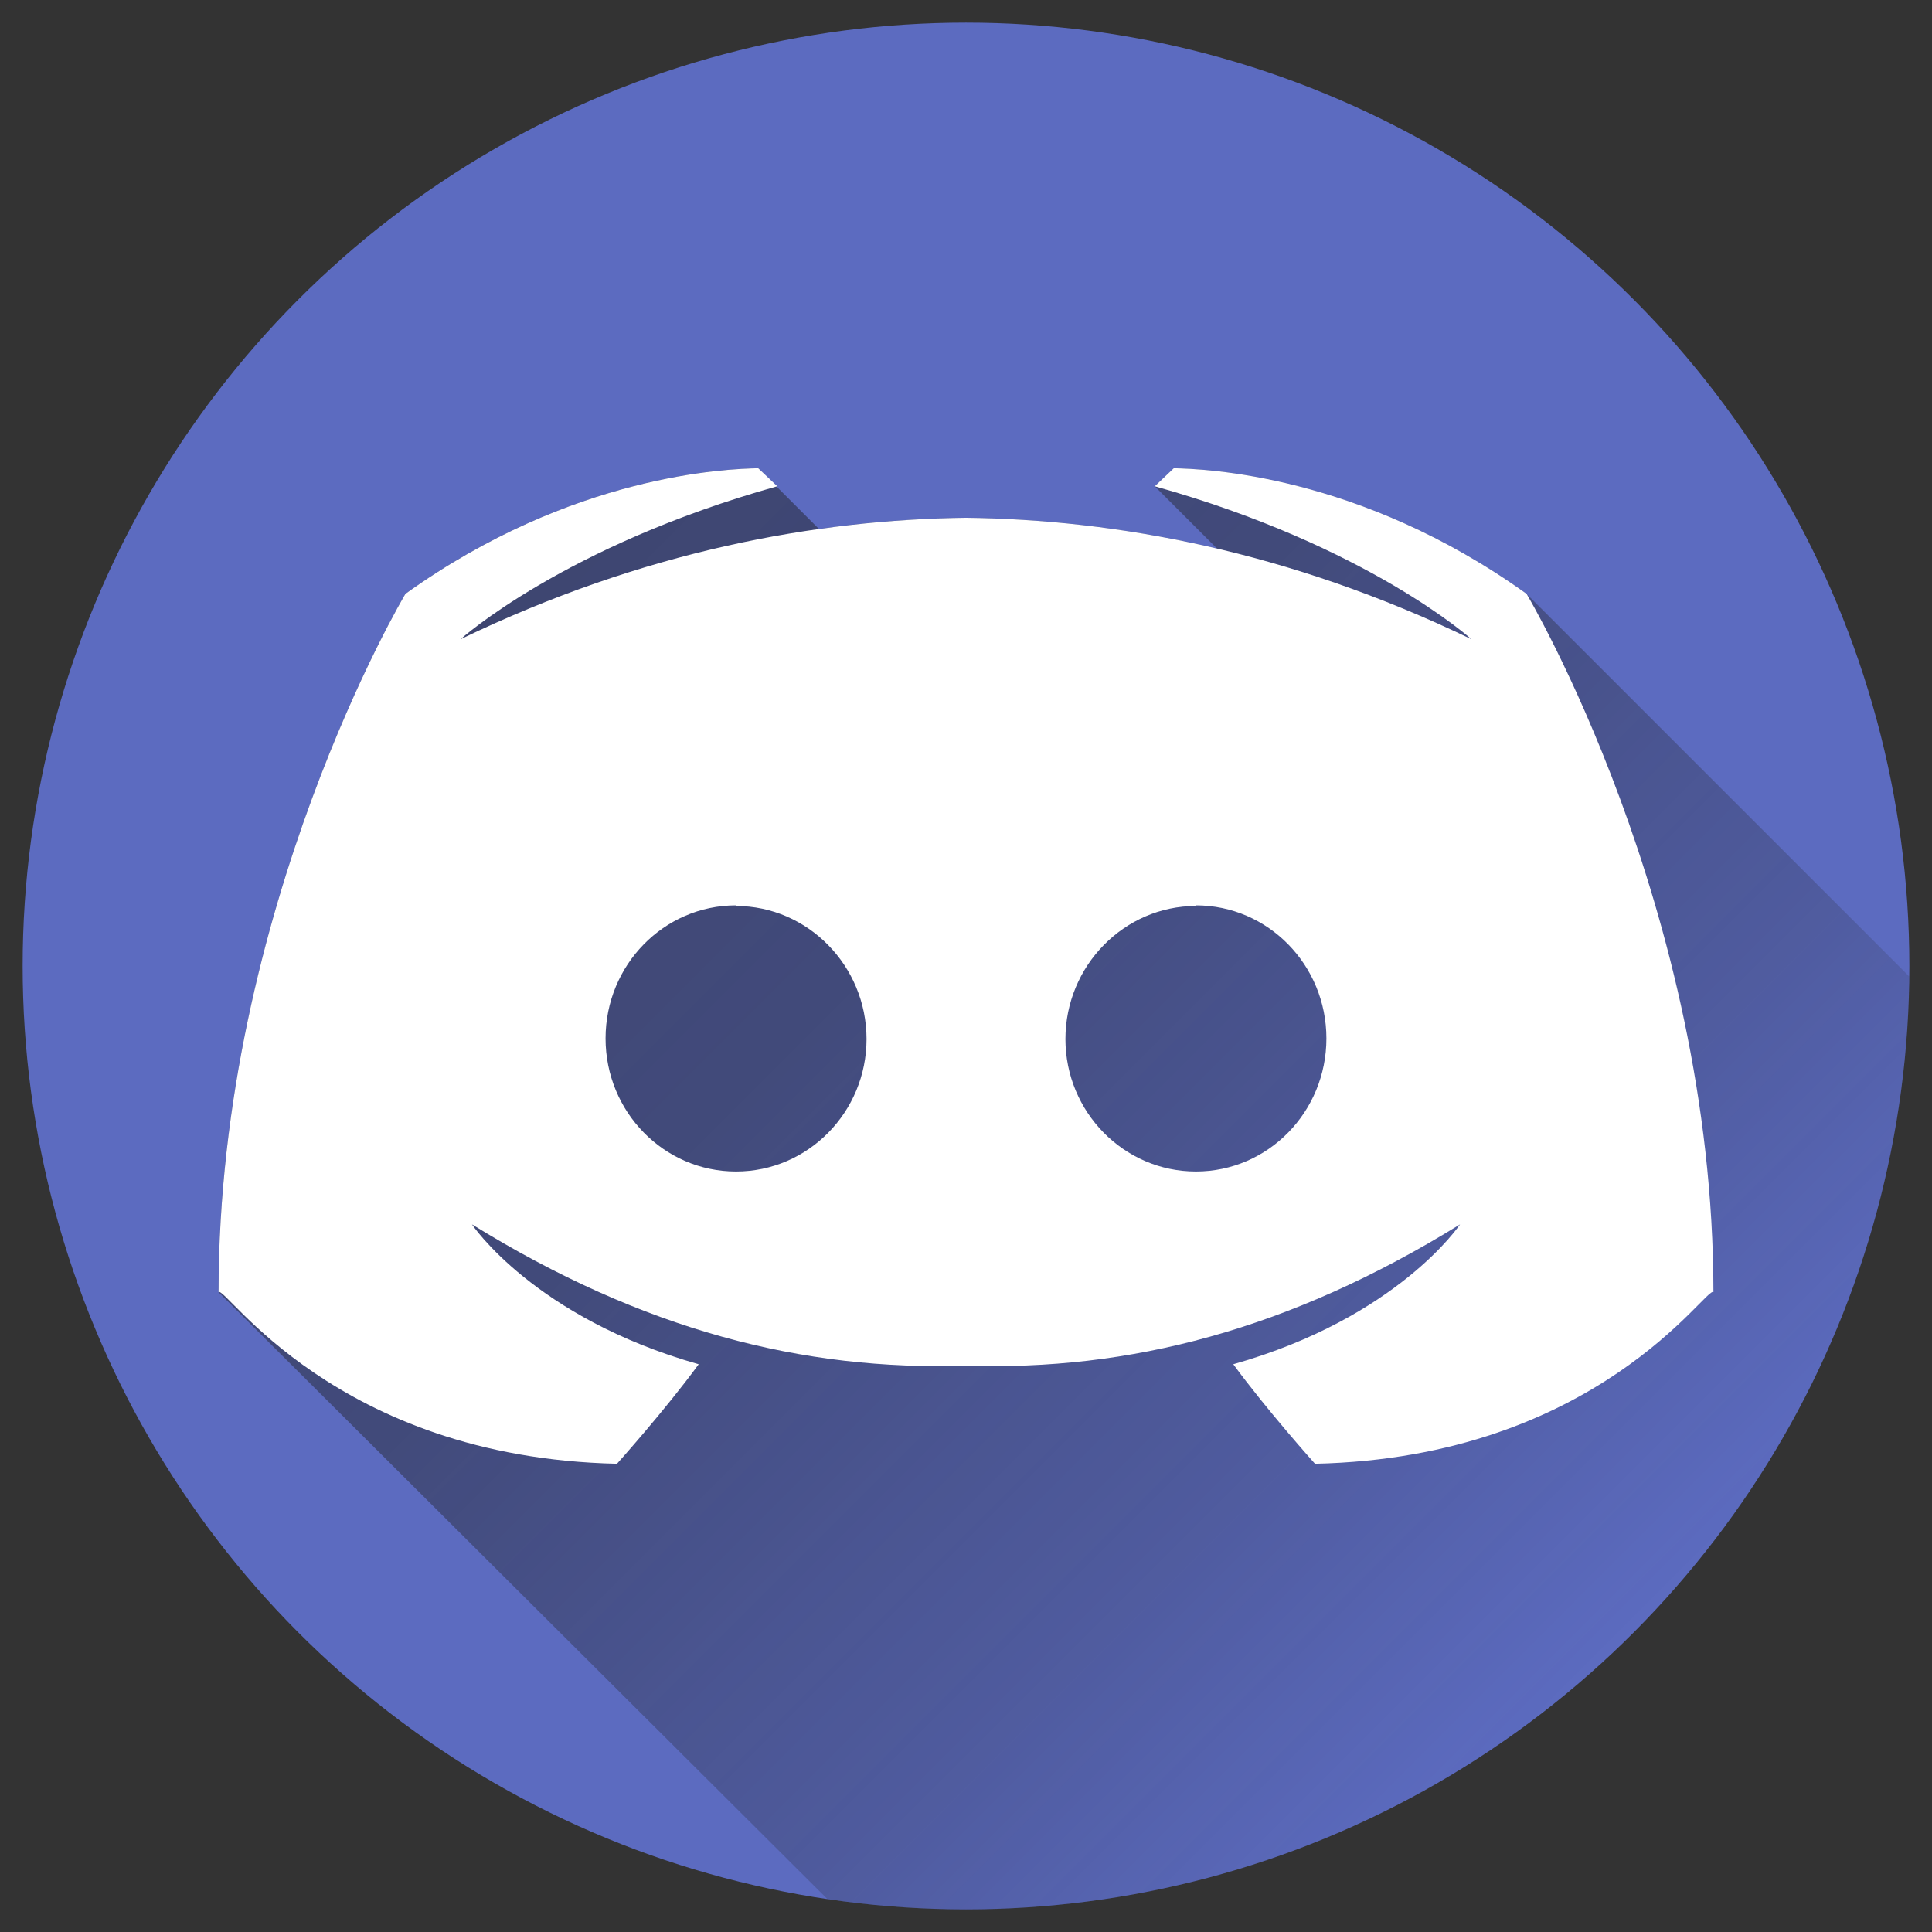 <?xml version="1.0" encoding="UTF-8"?> <svg xmlns="http://www.w3.org/2000/svg" xmlns:xlink="http://www.w3.org/1999/xlink" id="Layer_1" viewBox="0 0 512 512" data-name="Layer 1"><rect x="0" y="0" width="512" height="512" fill="#333333" stroke="none"/><linearGradient id="linear-gradient" gradientUnits="userSpaceOnUse" x1="123.076" x2="423.439" y1="141.739" y2="442.102"><stop offset="0" stop-color="#1d1d1b"></stop><stop offset=".369" stop-color="#1d1d1b" stop-opacity=".856"></stop><stop offset=".75" stop-color="#1d1d1b" stop-opacity=".429"></stop><stop offset="1" stop-color="#1d1d1b" stop-opacity="0"></stop></linearGradient><circle cx="256" cy="256" fill="#5c6bc0" r="250"></circle><path d="m505.965 258.78-101.4-101.4c-44.316-31.8-85.61-33.122-93.5-33.287l-5.035 4.779 16.5 16.5a307.083 307.083 0 0 0 -66.53-8.161 306.374 306.374 0 0 0 -38.908 2.971l-.051.008-16.1-16.1c-7.889.165-49.184 1.483-93.5 33.287 0 0-49.52 83.052-49.52 185.054l161.384 160.881a251.993 251.993 0 0 0 36.695 2.688c137.141 0 248.472-110.432 249.965-247.22z" fill="url(#linear-gradient)" opacity=".49"></path><path d="m404.561 157.376c-44.317-31.8-85.611-33.122-93.5-33.287l-5.036 4.779c56.57 15.819 83.932 40.537 83.932 40.537-48.557-23.451-94.315-31.698-133.957-32.194-39.641.5-85.4 8.743-133.956 32.194 0 0 27.362-24.718 83.933-40.537l-5.037-4.779c-7.889.165-49.184 1.483-93.5 33.287 0 0-49.52 83.052-49.52 185.054 1.678-1.977 30.719 43.833 105.587 45.481 0 0 12.59-14.007 21.654-26.366-43.645-12.359-60.095-37.076-60.095-37.076 45.374 28.057 87.755 38.852 130.934 37.449 43.179 1.4 85.56-9.392 130.934-37.449 0 0-16.45 24.717-60.1 37.076 9.065 12.359 21.655 26.366 21.655 26.366 74.867-1.648 103.908-47.458 105.586-45.481.005-102.002-49.514-185.054-49.514-185.054zm-209.5 153.086c-19.137 0-34.58-15.82-34.58-35.265s15.443-35.264 34.58-35.264v.165c18.969 0 34.58 15.82 34.58 35.264.004 19.28-15.441 35.1-34.576 35.1zm121.87 0c-19.137 0-34.58-15.82-34.58-35.1 0-19.444 15.611-35.264 34.58-35.264v-.165c19.137 0 34.58 15.82 34.58 35.264s-15.439 35.265-34.576 35.265z" fill="#fff"></path></svg> 